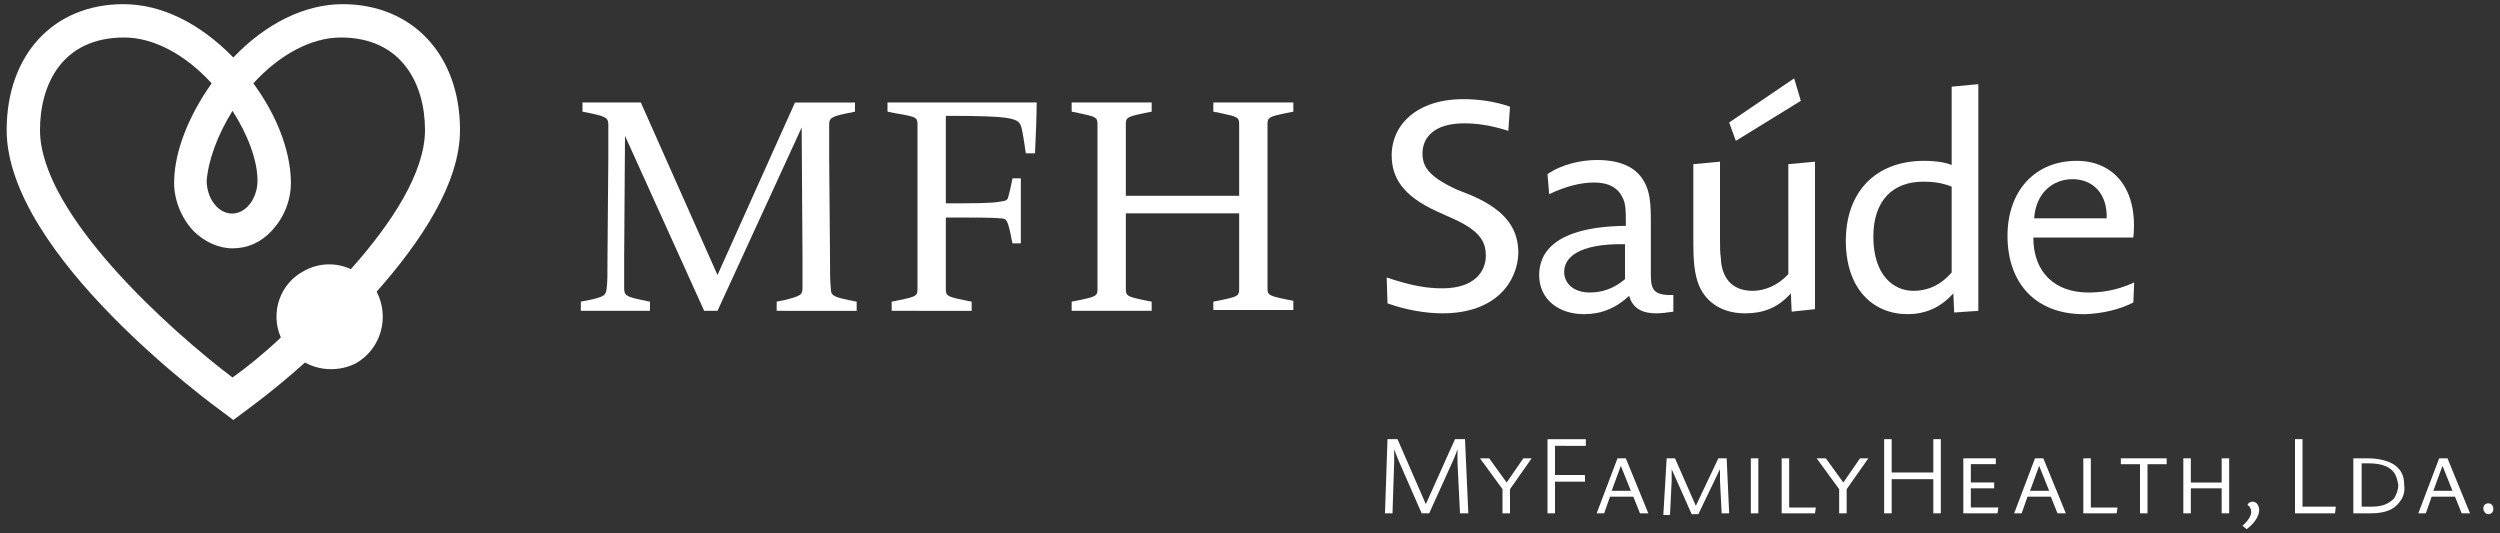 <?xml version="1.0" encoding="utf-8"?>
<!-- Generator: Adobe Illustrator 26.3.1, SVG Export Plug-In . SVG Version: 6.00 Build 0)  -->
<svg version="1.1" id="Camada_1" xmlns="http://www.w3.org/2000/svg" xmlns:xlink="http://www.w3.org/1999/xlink" x="0px" y="0px"
	 viewBox="0 0 300 64" style="enable-background:new 0 0 300 64;" xml:space="preserve">
<rect x="0" y="0" width="300" height="64" fill="#333333" stroke="none"/>
<style type="text/css">
	.st0{fill:#FFFFFF;}
</style>
<g>
	<g>
		<path class="st0" d="M175.2,61.6l-0.3-6.1c0-0.8,0-1.3,0-1.6c-0.1,0.3-0.2,0.6-0.5,1.3l-2.9,6.4h-0.9l-2.8-6.4
			c-0.2-0.5-0.4-1-0.5-1.3c0,0.3,0,0.8,0,1.6l-0.2,6.1h-0.9l0.3-8.9h1.2l3.4,7.8l3.5-7.8h1.2l0.4,8.9H175.2z"/>
		<path class="st0" d="M180.3,61.6v-2.9l-2.7-3.7h1.1l2.1,2.9l2-2.9h1l-2.6,3.7v2.9H180.3z"/>
		<path class="st0" d="M186.6,53.5V57h3.6v0.8h-3.6v3.8h-0.9v-8.9h4.6v0.8C190.3,53.5,186.6,53.5,186.6,53.5z"/>
		<path class="st0" d="M196.8,61.6l-0.8-2h-2.8l-0.7,2h-0.9l2.5-6.6h1l2.7,6.6H196.8z M194.5,55.9l-1.1,3h2.3L194.5,55.9z"/>
		<path class="st0" d="M206.6,61.6l-0.2-3.9c0-0.6,0-1.2,0-1.4l-2.6,5.4H203l-2.4-5.4c0,0.2,0,0.6,0,1.4l-0.2,4.1h-0.8L200,55h1
			l2.5,5.7l2.7-5.7h1l0.3,6.6H206.6z"/>
		<path class="st0" d="M210.1,61.6V55h0.9v6.6H210.1z"/>
		<path class="st0" d="M217.8,61.6h-4V55h0.9v5.9h3.2L217.8,61.6z"/>
		<path class="st0" d="M220.7,61.6v-2.9L218,55h1.1l2.1,2.9l2-2.9h1l-2.6,3.7v2.9C221.6,61.6,220.7,61.6,220.7,61.6z"/>
		<path class="st0" d="M232,61.6v-4.1h-5v4.1h-0.9v-8.9h0.9v4h5v-4h0.9v8.9H232z"/>
		<path class="st0" d="M239.7,61.6h-4.1V55h3.9v0.7h-3v2.2h2.8v0.7h-2.8v2.3h3.3L239.7,61.6z"/>
		<path class="st0" d="M246.9,61.6l-0.8-2h-2.8l-0.7,2h-0.9l2.5-6.6h1l2.7,6.6H246.9z M244.7,55.9l-1.1,3h2.3L244.7,55.9z"/>
		<path class="st0" d="M254,61.6h-4V55h0.9v5.9h3.2L254,61.6z"/>
		<path class="st0" d="M260,55.7h-2.3v5.9h-0.9v-5.9h-2.3V55h5.5V55.7z"/>
		<path class="st0" d="M266.6,61.6v-3h-3.7v3H262V55h0.9v2.9h3.7V55h0.9v6.6H266.6z"/>
		<path class="st0" d="M269.6,63.5l-0.5-0.4c1.1-1,1.2-1.7,0.9-2.2c-0.1-0.2-0.3-0.3-0.3-0.3c0.1-0.3,0.4-0.4,0.6-0.4
			s0.4,0.1,0.5,0.2c0.2,0.2,0.3,0.5,0.3,0.8C271.1,61.7,270.8,62.6,269.6,63.5z"/>
		<path class="st0" d="M280.2,61.6h-4.8v-8.9h0.9v8.1h4L280.2,61.6z"/>
		<path class="st0" d="M287.9,60.3c-0.6,0.8-1.6,1.3-3.4,1.3c-0.7,0-1.4,0-2.1,0V55c0.7,0,1.1,0,1.7,0c1.4,0,2.9,0.3,3.7,1.2
			c0.5,0.5,0.7,1.2,0.7,2C288.6,58.8,288.5,59.6,287.9,60.3z M287.2,56.6c-0.6-0.7-1.6-1-3-1c-0.4,0-0.5,0-0.8,0v5.2
			c0.5,0,0.7,0,1.2,0c1.4,0,2.1-0.4,2.7-1c0.3-0.5,0.5-1.1,0.5-1.6C287.7,57.7,287.6,57.1,287.2,56.6z"/>
		<path class="st0" d="M295.4,61.6l-0.8-2h-2.8l-0.7,2h-0.9l2.5-6.6h1l2.7,6.6H295.4z M293.1,55.9l-1.1,3h2.3L293.1,55.9z"/>
		<path class="st0" d="M298.6,61.7c-0.3,0-0.6-0.3-0.6-0.7c0-0.3,0.2-0.6,0.6-0.6s0.6,0.3,0.6,0.7C299.2,61.4,299,61.7,298.6,61.7z"
			/>
	</g>
	<g>
		<path class="st0" d="M93.2,37.3v-1.1l1-0.2c1.9-0.5,2.1-0.6,2.1-1.5c0-1,0-2.2,0-3.7l-0.1-15.5l-10.1,22h-1.6l-9.5-21l-0.1,14.5
			c0,1.7,0,3,0,3.8s0.2,1,2.1,1.4l1,0.2v1.1h-8.3v-1.1l1-0.2c1.9-0.4,2-0.6,2.1-1.4c0.1-0.8,0.1-1.6,0.1-3.8l0.1-12c0-1.7,0-3,0-3.8
			s-0.2-1-2.1-1.4l-1-0.2v-1.1h7L86.1,33l9.3-20.7h7.2v1.1l-1,0.2c-1.9,0.4-2.1,0.6-2.1,1.4c0,0.8,0,2.1,0,3.8l0.1,12
			c0,1.7,0,3,0.1,3.8c0,0.8,0.2,1,2.1,1.4l1,0.2v1.1H93.2z"/>
		<path class="st0" d="M124.2,18.4h-1.1c-0.2-1.3-0.3-2.1-0.5-3c-0.3-1.2-0.7-1.5-9.1-1.5v10.5c3.3,0,5.5,0,6.5-0.2
			c0.6-0.1,0.9-0.1,1-0.6c0.2-0.7,0.3-1.2,0.5-2.2h1v7.8h-1c-0.2-0.8-0.2-1.2-0.5-2.2c-0.2-0.6-0.3-0.8-1-0.8
			c-0.8-0.1-3.1-0.1-6.5-0.1v4.7c0,1.7,0,3.1,0,3.9c0,0.8,0.2,0.9,2.1,1.3l1,0.2v1.1H107v-1.1l1-0.2c1.9-0.4,2.1-0.5,2.1-1.3
			s0-2.3,0-3.9v-12c0-1.7,0-3.1,0-3.9c0-0.8-0.2-0.9-2.6-1.3l-1-0.2v-1.1h17.9C124.4,14,124.3,16.1,124.2,18.4z"/>
		<path class="st0" d="M145.6,37.3v-1.1l1-0.2c1.9-0.4,2.1-0.5,2.1-1.3s0-2.3,0-3.9v-5.2h-13.6v5.2c0,1.7,0,3.1,0,3.9
			c0,0.8,0.2,0.9,2.1,1.3l1,0.2v1.1h-9.6v-1.1l1-0.2c1.9-0.4,2.1-0.5,2.1-1.3s0-2.3,0-3.9v-12c0-1.7,0-3.1,0-3.9
			c0-0.8-0.2-0.9-2.1-1.3l-1-0.2v-1.1h9.6v1.1l-1,0.2c-1.9,0.4-2.1,0.5-2.1,1.3s0,2.3,0,3.9v4.7h13.6v-4.7c0-1.7,0-3.1,0-3.9
			c0-0.8-0.2-0.9-2.1-1.3l-1-0.2v-1.1h9.6v1.1l-1,0.2c-1.9,0.4-2.1,0.5-2.1,1.3s0,2.3,0,3.9v11.9c0,1.7,0,3.1,0,3.9s0.2,0.9,2.1,1.3
			l1,0.2v1.1h-9.6V37.3z"/>
	</g>
	<g>
		<path class="st0" d="M173.1,37.6c-2,0-4.4-0.4-6.6-1.2l-0.1-3.1c3,1,4.8,1.3,6.7,1.3c3.9,0,5.2-2.1,5.2-3.9c0-1.5-0.5-2.9-3.8-4.4
			l-2-0.9c-4.2-1.9-5.5-4.1-5.5-6.8c0-3.5,2.9-6.7,8.6-6.7c1.6,0,3.6,0.2,5.6,0.9l-0.2,2.9c-2.2-0.7-3.9-0.9-5.3-0.9
			c-3.6,0-5,1.7-5,3.6c0,1.5,0.6,2.7,4,4.3l2,0.8c4.3,1.9,5.5,4.2,5.5,6.9C182.1,33.7,179.6,37.6,173.1,37.6z"/>
		<path class="st0" d="M200.8,37.4c-0.7,0.1-1.4,0.2-2.1,0.2c-1.6,0-2.8-0.6-3.2-2.1c-1.6,1.5-3.4,2.2-5.4,2.2
			c-3.1,0-5.4-1.8-5.4-4.7c0-2.7,1.9-5.8,10.4-5.9v-0.6c0-1.1,0-2.1-0.4-2.8c-0.5-1.1-1.6-1.8-3.4-1.8c-1.5,0-3.3,0.4-5.4,1.4
			l-0.2-2.4c1.7-1.2,4.1-1.7,5.9-1.7c3.1,0,4.8,1,5.7,2.6c0.7,1.2,0.8,2.7,0.8,4.7v5.8c0,2.1-0.1,3.2,2.7,3.1L200.8,37.4z M195,29.3
			c-5.7-0.1-7.3,1.7-7.3,3.3c0,1.4,1.1,2.5,3.1,2.5c1.5,0,2.9-0.5,4.2-1.6V29.3z"/>
		<path class="st0" d="M215,37.4l-0.1-2.2c-1.6,1.8-3.4,2.4-5.5,2.4c-2.6,0-4.6-1.2-5.5-3.3c-0.6-1.4-0.7-3.2-0.7-5.1v-9.5l3.2-0.3
			v9.4c0,0.7,0,1.5,0.1,2.2c0.1,2.3,1.3,3.9,3.8,3.9c1.4,0,3-0.6,4.3-2V19.7l3.2-0.3v17.7L215,37.4z M208.3,16.9l-0.8-2.2l7.8-5.3
			l0.8,2.7L208.3,16.9z"/>
		<path class="st0" d="M234.5,37.5l-0.1-2.3c-1.6,1.8-3.5,2.5-5.5,2.5c-4.1,0-7.4-3-7.4-8.8s3.5-9.6,9.4-9.6c1.1,0,2.3,0.1,3.3,0.5
			v-9.4l3.2-0.3v27.2L234.5,37.5z M234.2,22.4c-1.2-0.5-2.4-0.6-3.4-0.6c-3.7,0-6,2.3-6,6.6c0,4.6,2.4,6.5,4.8,6.5
			c1.5,0,3.1-0.5,4.6-2.2L234.2,22.4L234.2,22.4z"/>
		<path class="st0" d="M256,36.3c-1.8,0.9-3.7,1.3-5.7,1.4c-6.1,0.1-9.4-3.8-9.4-9.4c0-5.4,3.3-9,8.3-9c4.4,0,7.4,3.3,6.8,9.2h-12
			c0,4.2,2.6,6.6,6.6,6.6c1.5,0,3.3-0.2,5.5-1.2L256,36.3z M248.7,21.5c-2.3,0-4.4,1.6-4.6,4.7h8.7
			C252.9,23.3,251.2,21.5,248.7,21.5z"/>
	</g>
	<path class="st0" d="M45.2,35c5.3-6,10-13,10-19.4c0-9-5.7-15.1-14.1-15.1c-4.5,0-9.2,2.3-13.1,6.4c-4-4.1-8.6-6.4-13.2-6.4
		c-8.4,0-14,6.1-14,15.1c0,15,24.9,33.1,26,33.9l1.2,0.9l1.2-0.9c0.4-0.3,3.5-2.5,7.4-6c1.8,1,4.1,1.1,6.1,0.1
		C45.7,41.9,46.8,38.1,45.2,35L45.2,35z M27.9,13.3c1.8,2.8,3,5.9,3,8.4c0,1.1-0.4,2.3-1.2,3.1c-1.1,1.1-2.6,1.1-3.7,0
		c-0.8-0.8-1.2-2-1.2-3.1C25,19.2,26.1,16.2,27.9,13.3z M27.9,45.3C20.5,39.7,4.8,25.7,4.8,15.6c0-5.4,2.6-11.1,10.1-11.1
		c3.5,0,7.3,2,10.5,5.5c-2.7,3.8-4.4,8-4.5,11.6c-0.1,2.2,0.8,4.5,2.3,6.1c1.3,1.3,3,2.1,4.7,2.1c1.8,0,3.4-0.7,4.7-2.1
		c1.5-1.6,2.4-3.8,2.3-6.1c-0.1-3.6-1.7-7.8-4.5-11.6c3.2-3.5,7-5.5,10.5-5.5c7.4,0,10.1,5.7,10.1,11.1c0,5.1-4,11.2-8.9,16.7
		c-1.7-0.8-3.8-0.8-5.6,0.2c-2.9,1.5-4.1,5-2.8,8C31.7,42.4,29.6,44.1,27.9,45.3z"/>
</g>
</svg>

